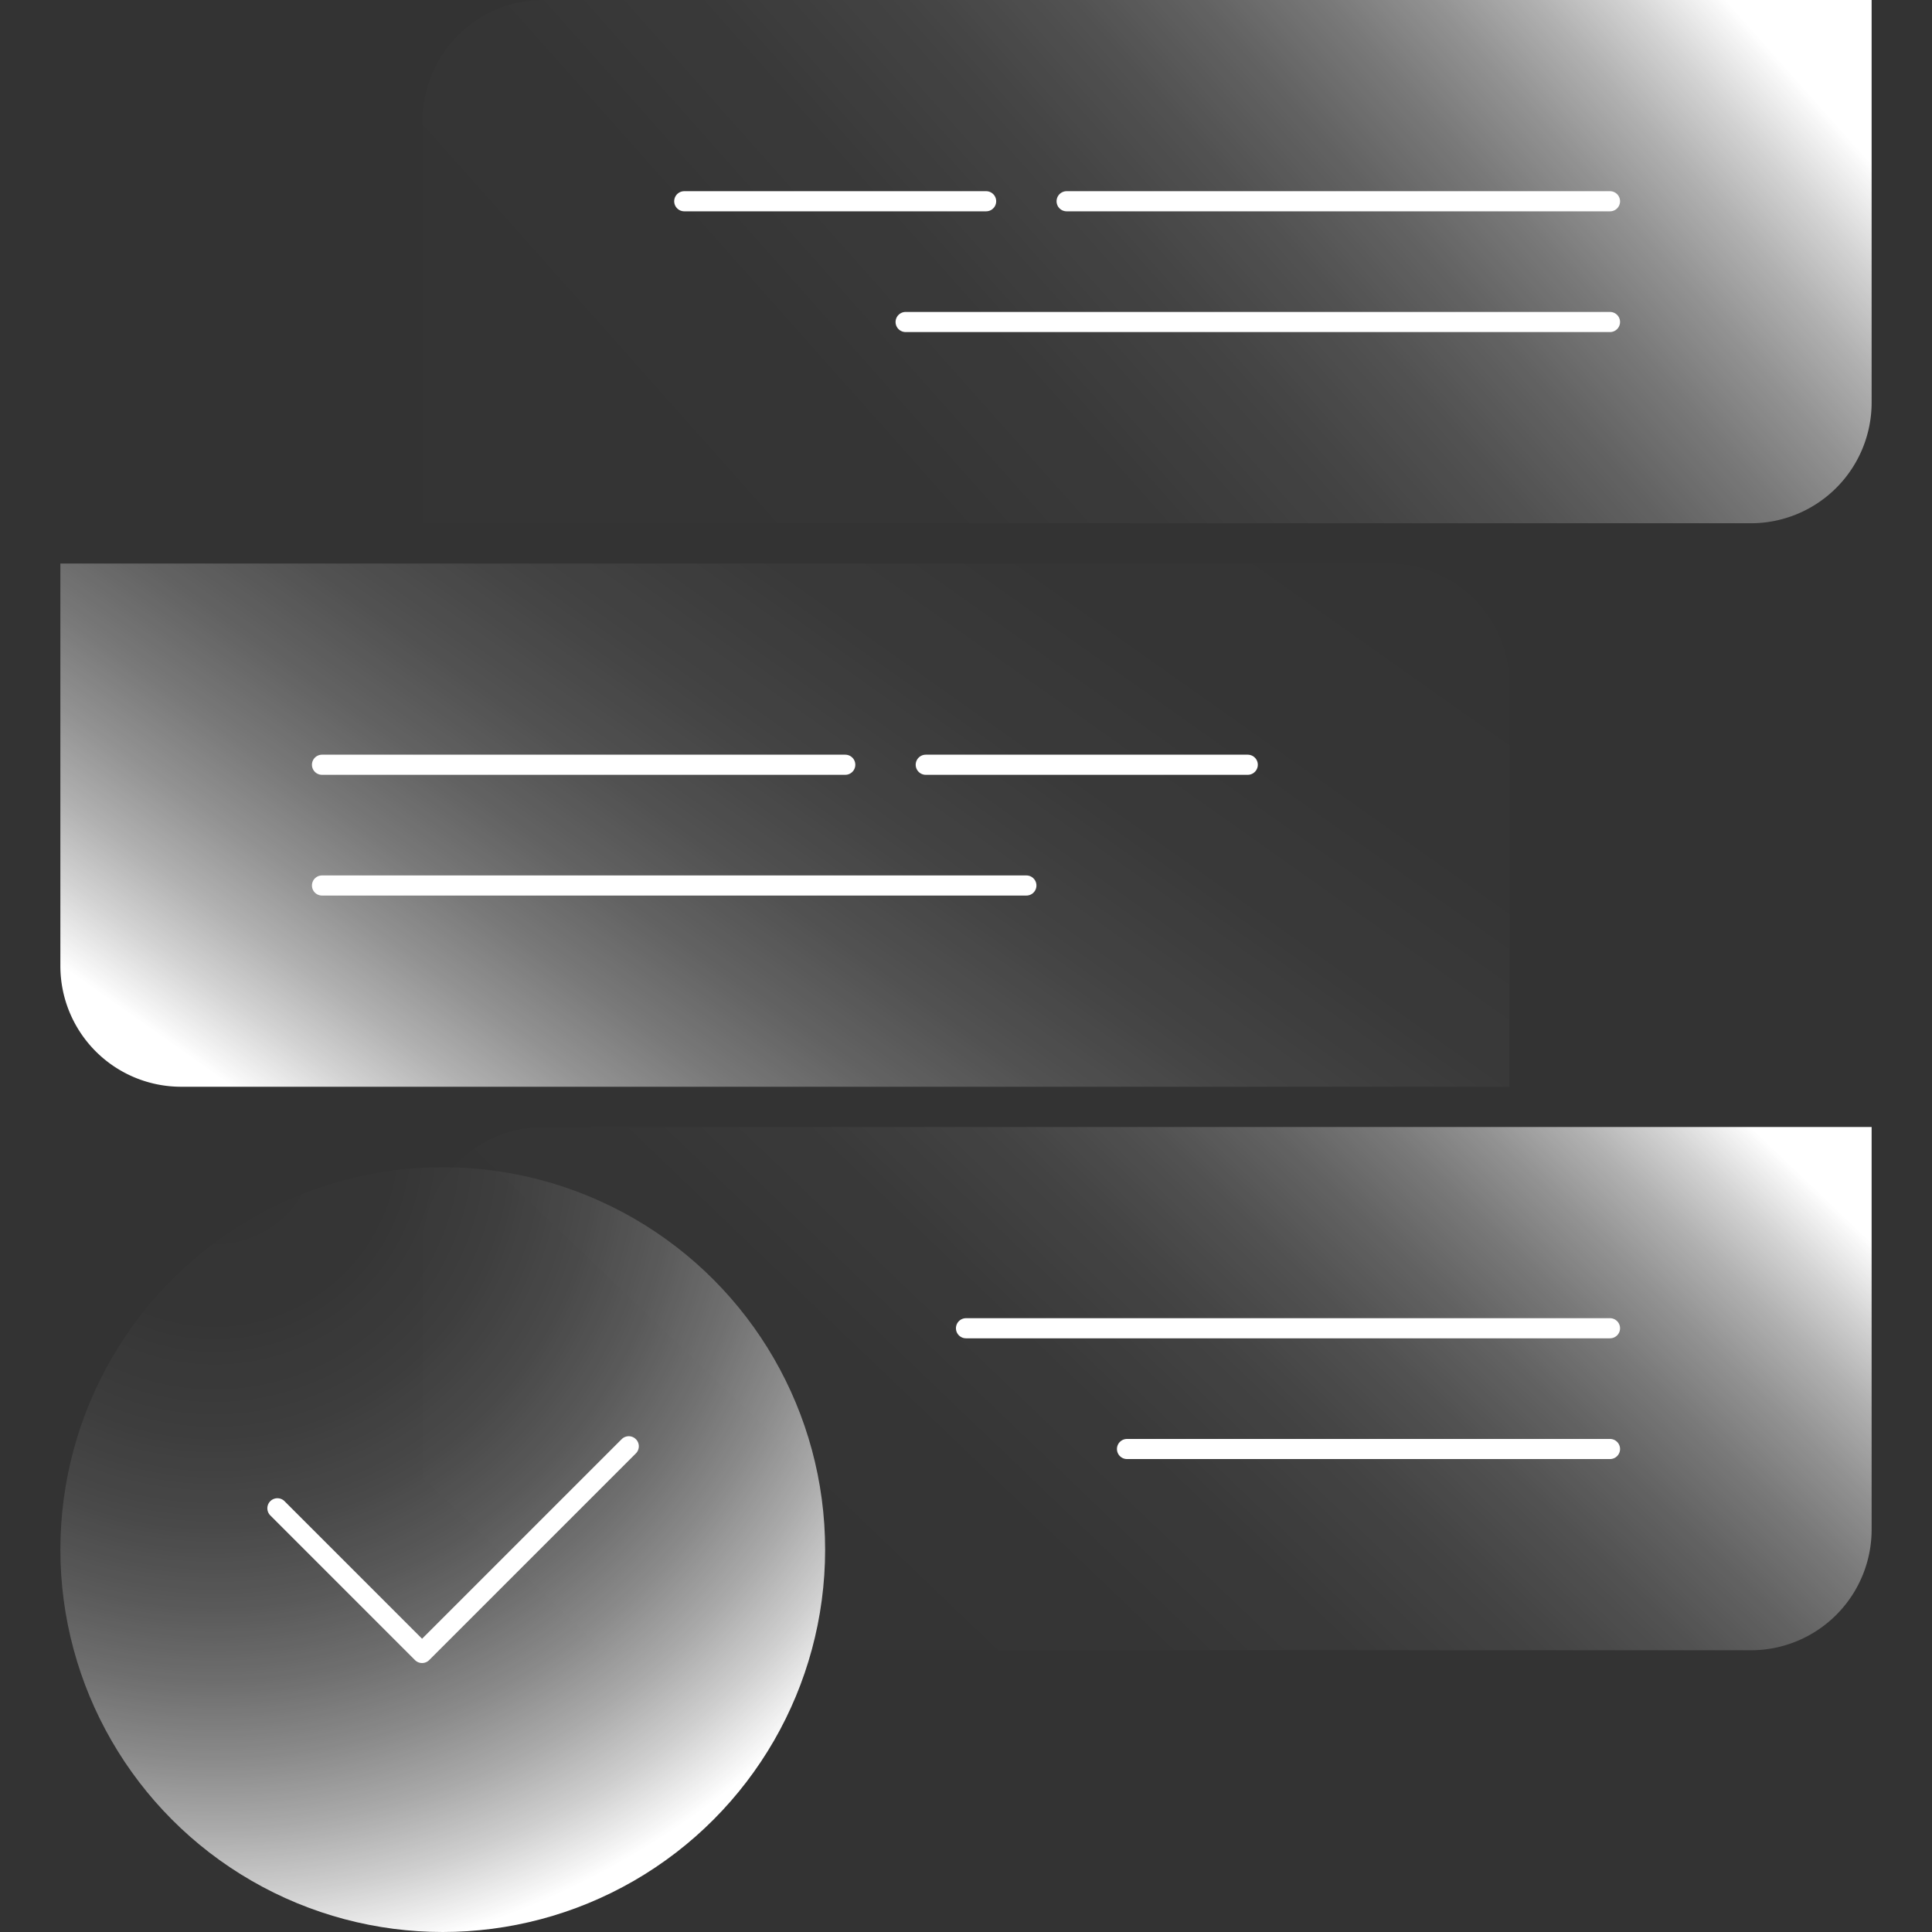 <svg id="icons" xmlns="http://www.w3.org/2000/svg" xmlns:xlink="http://www.w3.org/1999/xlink" width="96" height="96" viewBox="0 0 96 96"><rect x="0" y="0" width="96" height="96" fill="#333333" stroke="none"/><defs><linearGradient id="linear-gradient" x1="77.841" y1="47.221" x2="32.882" y2="94.203" gradientUnits="userSpaceOnUse"><stop offset="0" stop-color="#ffffff"/><stop offset="0.007" stop-color="#ffffff" stop-opacity="0.964"/><stop offset="0.048" stop-color="#ffffff" stop-opacity="0.784"/><stop offset="0.093" stop-color="#ffffff" stop-opacity="0.615"/><stop offset="0.142" stop-color="#ffffff" stop-opacity="0.467"/><stop offset="0.195" stop-color="#ffffff" stop-opacity="0.34"/><stop offset="0.254" stop-color="#ffffff" stop-opacity="0.233"/><stop offset="0.32" stop-color="#ffffff" stop-opacity="0.147"/><stop offset="0.397" stop-color="#ffffff" stop-opacity="0.08"/><stop offset="0.493" stop-color="#ffffff" stop-opacity="0.034"/><stop offset="0.627" stop-color="#ffffff" stop-opacity="0.007"/><stop offset="1" stop-color="#ffffff" stop-opacity="0"/></linearGradient><linearGradient id="linear-gradient-2" x1="79.519" y1="-7.029" x2="22.39" y2="43.782" xlink:href="#linear-gradient"/><linearGradient id="linear-gradient-3" x1="23.712" y1="62.615" x2="66.177" y2="2.574" xlink:href="#linear-gradient"/><radialGradient id="radial-gradient" cx="10.665" cy="56.812" r="41.034" gradientUnits="userSpaceOnUse"><stop offset="0" stop-color="#ffffff" stop-opacity="0"/><stop offset="0.208" stop-color="#ffffff" stop-opacity="0.01"/><stop offset="0.343" stop-color="#ffffff" stop-opacity="0.045"/><stop offset="0.457" stop-color="#ffffff" stop-opacity="0.103"/><stop offset="0.56" stop-color="#ffffff" stop-opacity="0.186"/><stop offset="0.655" stop-color="#ffffff" stop-opacity="0.293"/><stop offset="0.744" stop-color="#ffffff" stop-opacity="0.425"/><stop offset="0.829" stop-color="#ffffff" stop-opacity="0.581"/><stop offset="0.911" stop-color="#ffffff" stop-opacity="0.762"/><stop offset="0.987" stop-color="#ffffff" stop-opacity="0.962"/><stop offset="1" stop-color="#ffffff"/></radialGradient></defs><path d="M27,56H93a0,0,0,0,1,0,0V76a6,6,0,0,1-6,6H21a0,0,0,0,1,0,0V62A6,6,0,0,1,27,56Z" fill="url(#linear-gradient)"/><path d="M27,0H93a0,0,0,0,1,0,0V20a6,6,0,0,1-6,6H21a0,0,0,0,1,0,0V6A6,6,0,0,1,27,0Z" fill="url(#linear-gradient-2)"/><path d="M3,28H69a6,6,0,0,1,6,6V54a0,0,0,0,1,0,0H9a6,6,0,0,1-6-6V28A0,0,0,0,1,3,28Z" fill="url(#linear-gradient-3)"/><polyline points="31.243 71.865 20.973 82.135 13.784 74.946" fill="none" stroke="#ffffff" stroke-linecap="round" stroke-linejoin="round"/><circle cx="22" cy="77" r="19" fill="url(#radial-gradient)"/><line x1="53" y1="10" x2="80" y2="10" fill="none" stroke="#ffffff" stroke-linecap="round" stroke-linejoin="round"/><line x1="34" y1="10" x2="49" y2="10" fill="none" stroke="#ffffff" stroke-linecap="round" stroke-linejoin="round"/><line x1="45" y1="16" x2="80" y2="16" fill="none" stroke="#ffffff" stroke-linecap="round" stroke-linejoin="round"/><line x1="46" y1="38" x2="62" y2="38" fill="none" stroke="#ffffff" stroke-linecap="round" stroke-linejoin="round"/><line x1="16" y1="38" x2="42" y2="38" fill="none" stroke="#ffffff" stroke-linecap="round" stroke-linejoin="round"/><line x1="16" y1="44" x2="51" y2="44" fill="none" stroke="#ffffff" stroke-linecap="round" stroke-linejoin="round"/><line x1="48" y1="66" x2="80" y2="66" fill="none" stroke="#ffffff" stroke-linecap="round" stroke-linejoin="round"/><line x1="56" y1="72" x2="80" y2="72" fill="none" stroke="#ffffff" stroke-linecap="round" stroke-linejoin="round"/></svg>